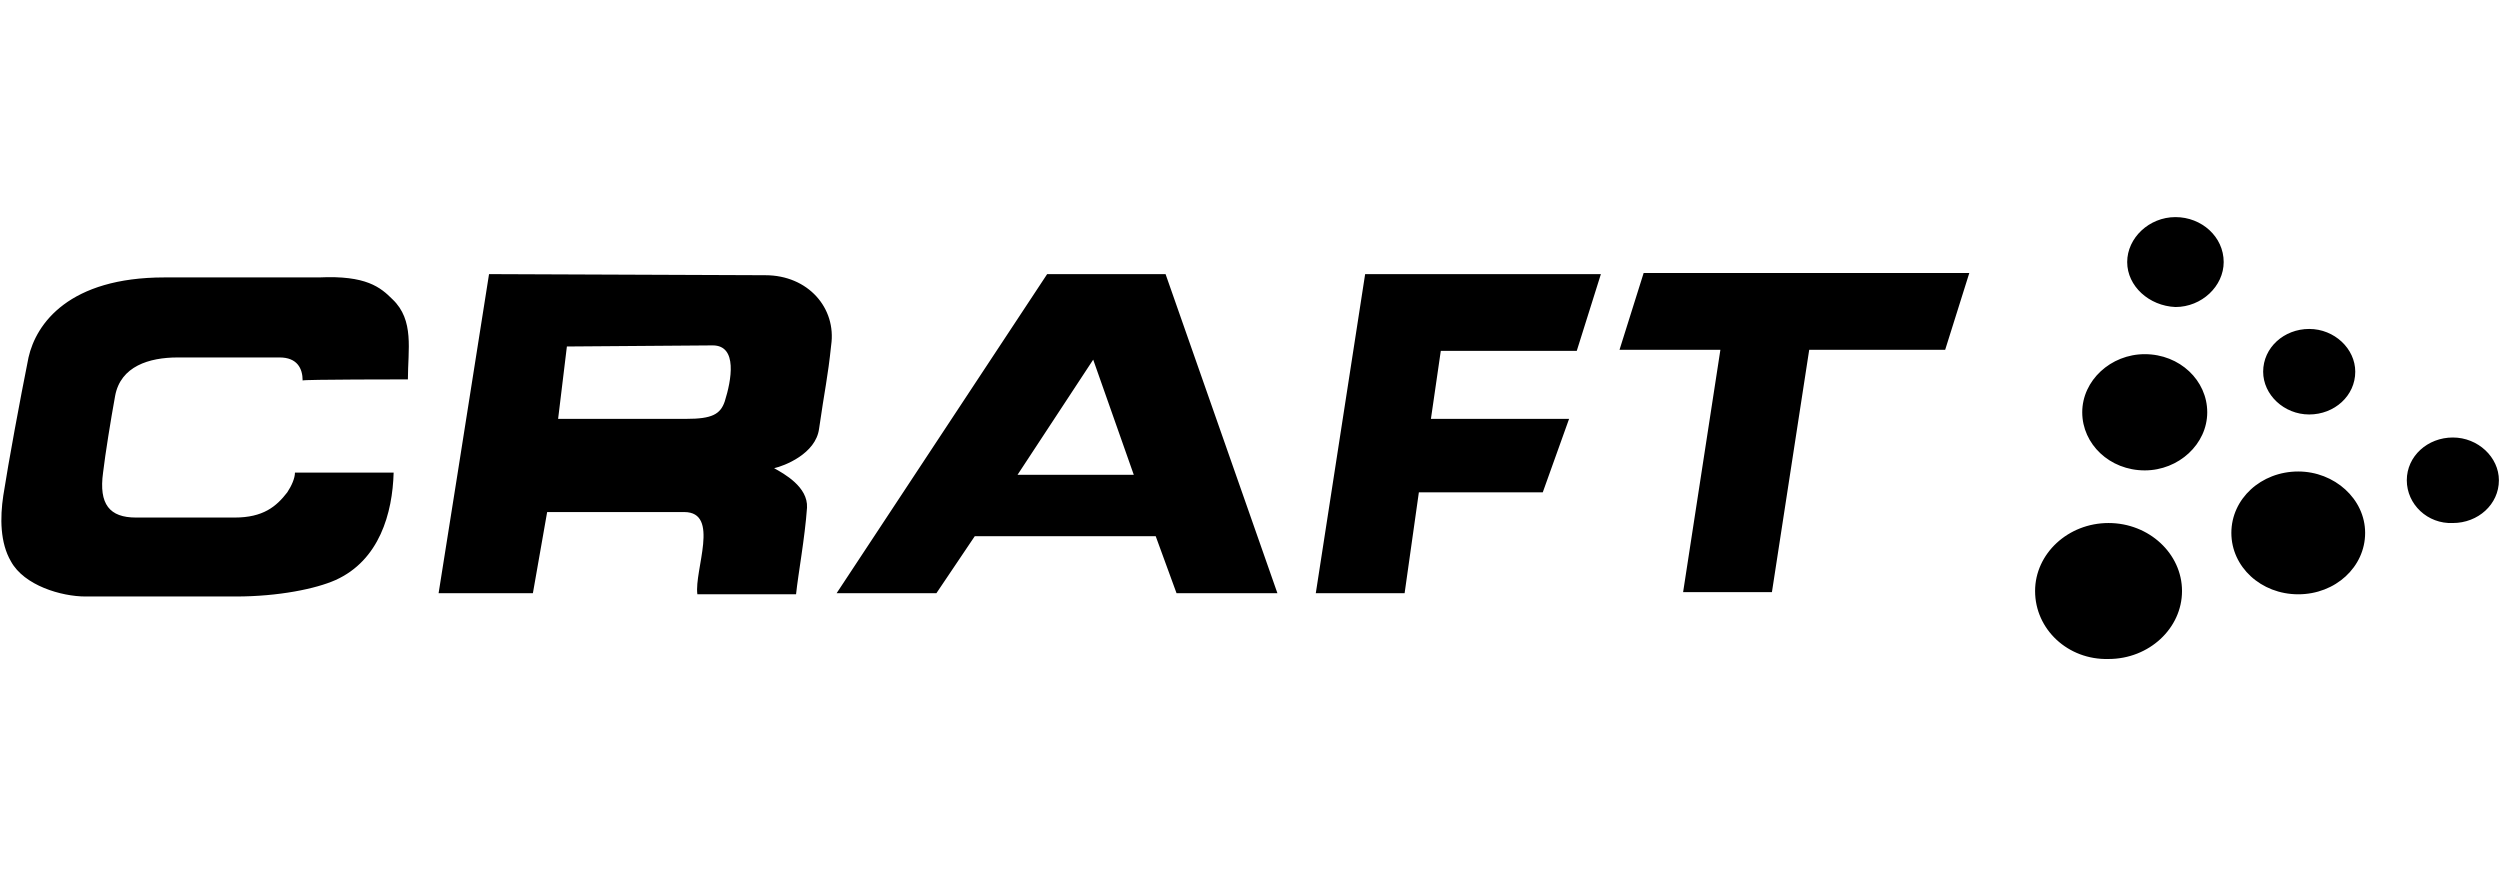 <?xml version="1.0" encoding="utf-8"?>
<!-- Generator: Adobe Illustrator 25.1.0, SVG Export Plug-In . SVG Version: 6.00 Build 0)  -->
<svg version="1.1" id="Warstwa_1" xmlns="http://www.w3.org/2000/svg" xmlns:xlink="http://www.w3.org/1999/xlink" x="0px" y="0px"
	 viewBox="0 0 228 80" style="enable-background:new 0 0 228 80;" xml:space="preserve">
<style type="text/css">
	.st0{fill-rule:evenodd;clip-rule:evenodd;}
	.st1{fill:#01000B;}
</style>
<path class="st0" d="M219.5,43.8c0-2.2,1.9-3.9,4.2-3.9c2.3,0,4.2,1.8,4.2,3.9c0,2.2-1.9,3.9-4.2,3.9
	C221.4,47.8,219.5,46,219.5,43.8L219.5,43.8z M203.5,48.6c0-3.1,2.7-5.6,6.1-5.6c3.3,0,6.1,2.5,6.1,5.6c0,3.1-2.7,5.6-6.1,5.6
	C206.2,54.2,203.5,51.7,203.5,48.6L203.5,48.6z M206.4,33.9c0-2.2,1.9-3.9,4.2-3.9c2.3,0,4.2,1.8,4.2,3.9c0,2.2-1.9,3.9-4.2,3.9
	C208.3,37.8,206.4,36,206.4,33.9L206.4,33.9z M194,23.9c0-2.2,2-4.1,4.4-4.1c2.4,0,4.4,1.8,4.4,4.1c0,2.2-2,4.1-4.4,4.1
	C196,27.9,194,26.1,194,23.9L194,23.9z M189.9,37.6c0-2.9,2.6-5.3,5.7-5.3c3.2,0,5.7,2.4,5.7,5.3c0,2.9-2.6,5.3-5.7,5.3
	C192.4,42.9,189.9,40.5,189.9,37.6L189.9,37.6z M185.6,53.9c0-3.4,3-6.2,6.7-6.2c3.7,0,6.7,2.8,6.7,6.2c0,3.4-3,6.2-6.7,6.2
	C188.6,60.2,185.6,57.4,185.6,53.9L185.6,53.9z M179.6,24.9l-2.2,7l-12.4,0L161.6,54l-8.1,0l3.4-22.1l-9.2,0l2.2-7L179.6,24.9
	L179.6,24.9z M35.8,27.3c2,1.9,1.4,4.6,1.4,7.3c0,0-9.6,0-9.6,0.1c0-1.1-0.5-2.1-2.1-2.1l-9.3,0c-2.6,0-5.2,0.8-5.7,3.5
	c-0.4,2.2-0.9,5.3-1.1,7c-0.4,2.9,0.6,4.1,3,4.1l9,0c2.6,0,3.8-1,4.8-2.3c0.4-0.6,0.7-1.3,0.7-1.8l9,0c-0.1,3.7-1.3,8-5.3,9.8
	c-1.8,0.8-5.2,1.5-9.1,1.5l-13.7,0c-2.2,0-5.6-1-6.8-3.2c-1-1.7-1-4-0.7-6c0.5-3.2,1.5-8.6,2.3-12.6c0.7-3.1,3.7-7.3,12.4-7.3
	l14.1,0C33.4,25.1,34.7,26.2,35.8,27.3L35.8,27.3z M65,31.5c2.3,0,1.7,3.2,1.1,5.1c-0.4,1.2-1.2,1.6-3.5,1.6l-11.7,0l0.8-6.6
	L65,31.5L65,31.5z M69.8,25.1c3.9,0,6.5,3,6,6.4c-0.3,2.9-0.6,4.1-1.1,7.6c-0.3,2.3-3.2,3.4-4.1,3.6c0.9,0.5,3.1,1.7,3,3.6
	c-0.2,2.8-0.8,6-1,7.9l-9,0c-0.3-2.2,2.1-7.5-1.2-7.5l-12.5,0l-1.3,7.4l-8.6,0c0,0,3.1-19.5,4.6-29.1L69.8,25.1L69.8,25.1z
	 M99.7,32.8l3.7,10.5l-10.6,0L99.7,32.8L99.7,32.8z M106.3,25l10.2,29.1l-9.2,0l-1.9-5.2H88.9l-3.5,5.2l-9.1,0L95.5,25L106.3,25
	L106.3,25z M146,25l-2.2,7l-12.4,0l-0.9,6.2l12.6,0l-2.4,6.7l-11.3,0l-1.3,9.2l-8.1,0l4.5-29.1L146,25L146,25z"/>
</svg>
